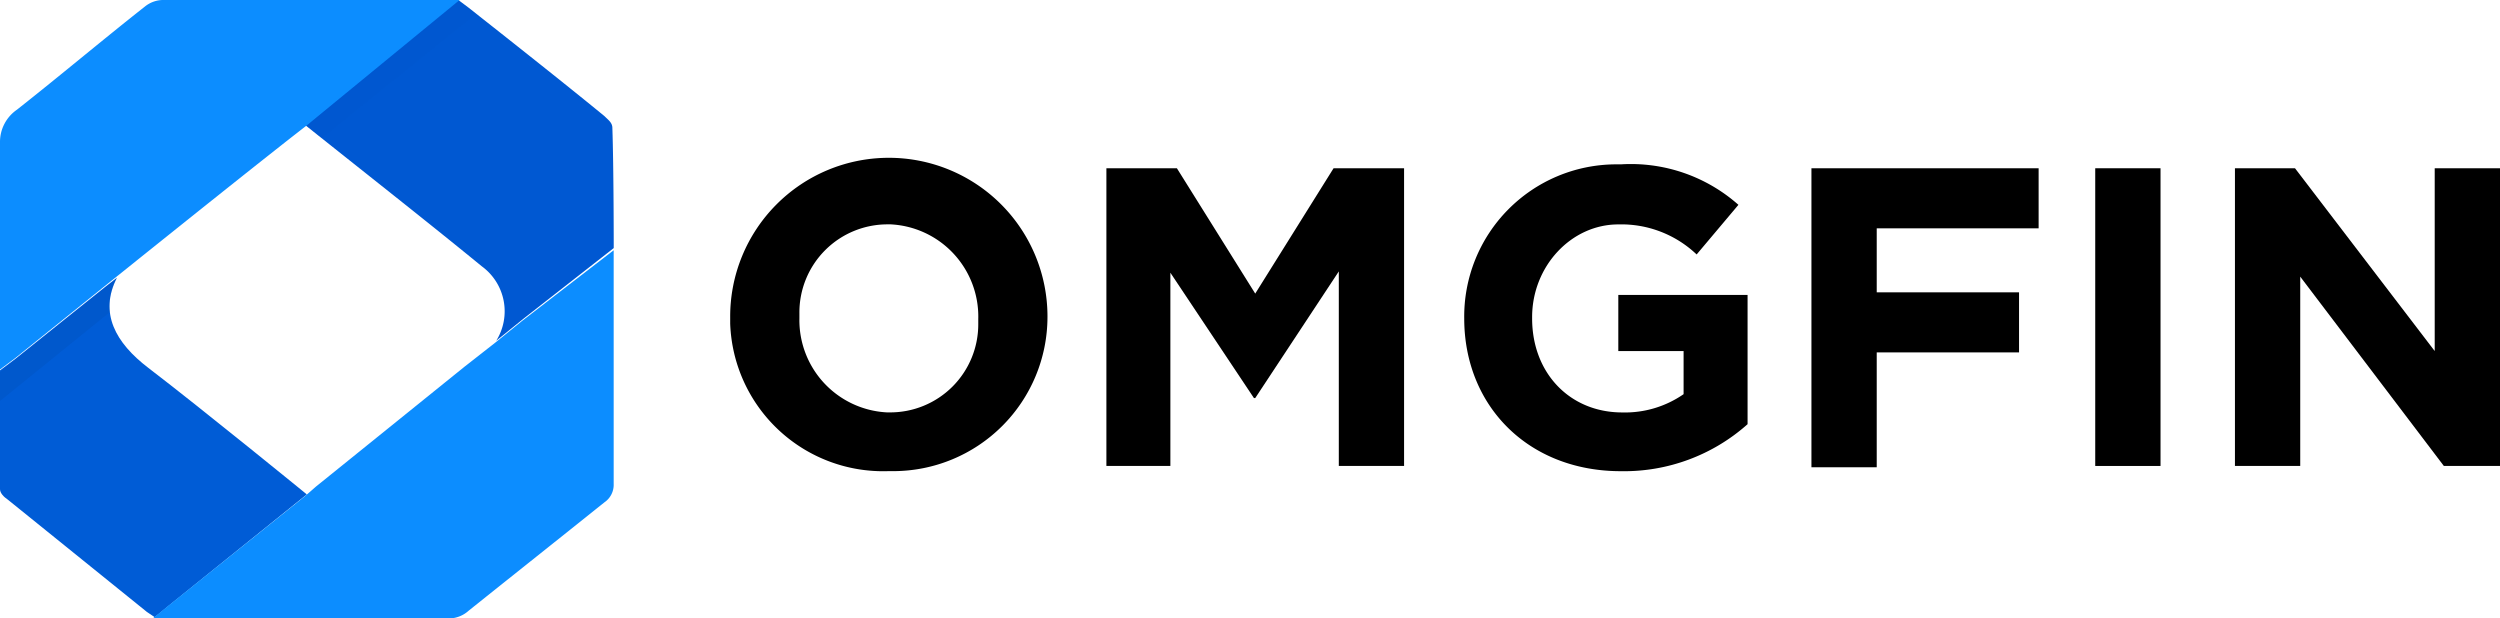 <svg xmlns="http://www.w3.org/2000/svg" xmlns:xlink="http://www.w3.org/1999/xlink" width="242.542" height="60" viewBox="0 0 242.542 60">
  <defs>
    <clipPath id="clip-path">
      <path id="Path_17" data-name="Path 17" d="M31.568,42.528l-1.261,1.013L18.2,53.3l-1.388,1.14-.757-.507S7.1,46.708,2.557,43.035c-.378-.253-.757-.633-.757-1.013V30.494l1.514-1.14,8.7-6.967,1.135-.887c-1.766,3.42-.126,6.334,3.027,8.741C21.477,34.294,31.568,42.528,31.568,42.528Z" transform="translate(-1.8 -21.5)" fill="#005cd6"/>
    </clipPath>
    <clipPath id="clip-path-2">
      <path id="Path_20" data-name="Path 20" d="M55.2,24.468l-8.741,6.84-2.66,2.153a5.4,5.4,0,0,0-1.393-7.22c-5.574-4.56-11.4-9.121-17.1-13.681l6.46-5.32C34.421,4.96,40.121.4,40.121.4l1.013.76S50,8.127,54.308,11.674c.38.38.76.633.76,1.14C55.2,16.614,55.2,24.468,55.2,24.468Z" transform="translate(-25.3 -0.4)" fill="#0058d2"/>
    </clipPath>
  </defs>
  <g id="logo" transform="translate(-1.9 -0.4)">
    <path id="Path_1" data-name="Path 1" d="M72.928,42.8A14.847,14.847,0,0,1,57.6,28.488v-.633h0a15.391,15.391,0,1,1,30.782-.127h0v.127A14.975,14.975,0,0,1,73.434,42.8Zm8.741-14.821a8.956,8.956,0,0,0-8.487-9.121h-.253a8.543,8.543,0,0,0-8.614,8.614v.507A8.956,8.956,0,0,0,72.8,37.1h.253a8.543,8.543,0,0,0,8.614-8.614c0-.253,0-.38,0-.507Z" transform="translate(15.141 3.309)"/>
    <path id="Path_2" data-name="Path 2" d="M108.848,42.082V23.207l-8.107,12.287h-.127L92.507,23.334V42.082H86.3V13.2h6.84l7.6,12.161,7.6-12.161h6.84V42.082Z" transform="translate(22.939 3.524)"/>
    <path id="Path_3" data-name="Path 3" d="M128.8,42.675c-8.994,0-15.2-6.334-15.2-14.821h0a14.759,14.759,0,0,1,14.694-14.948h.507a15.725,15.725,0,0,1,11.4,3.927l-4.054,4.814a10.609,10.609,0,0,0-7.6-2.914c-4.56,0-8.36,4.054-8.36,8.994v.127c0,5.32,3.674,9.121,8.741,9.121a9.975,9.975,0,0,0,5.954-1.773v-4.18h-6.334V25.574h12.541V38.114A18.015,18.015,0,0,1,128.8,42.675Z" transform="translate(30.355 3.439)"/>
    <path id="Path_4" data-name="Path 4" d="M146.434,19.027v6.207h13.807v5.827H146.434V42.208H140.1V13.2h22.041v5.827Z" transform="translate(37.54 3.525)"/>
    <path id="Path_5" data-name="Path 5" d="M161.7,42.082V13.2h6.334V42.082Z" transform="translate(43.473 3.524)"/>
    <path id="Path_6" data-name="Path 6" d="M192.668,42.082,178.734,23.714V42.082H172.4V13.2h5.827l13.554,17.734V13.2h6.334V42.082Z" transform="translate(46.327 3.524)"/>
    <g id="Group_11" data-name="Group 11" transform="translate(1.9 0.4)">
      <g id="Group_7" data-name="Group 7" transform="translate(0 26.938)">
        <path id="Path_15" data-name="Path 15" d="M31.568,42.528l-1.261,1.013L18.2,53.3l-1.388,1.14-.757-.507S7.1,46.708,2.557,43.035c-.378-.253-.757-.633-.757-1.013V30.494l1.514-1.14,8.7-6.967,1.135-.887c-1.766,3.42-.126,6.334,3.027,8.741C21.477,34.294,31.568,42.528,31.568,42.528Z" transform="translate(-1.8 -21.5)" fill="#005cd6"/>
        <g id="Group_6" data-name="Group 6" clip-path="url(#clip-path)">
          <path id="Path_16" data-name="Path 16" d="M-.134,35.974-1.9,34.581,15.129,20.9l1.64,1.393Z" transform="translate(-2.767 -21.66)" fill="#004aa7" opacity="0.2"/>
        </g>
      </g>
      <g id="Group_9" data-name="Group 9" transform="translate(29.642)">
        <path id="Path_18" data-name="Path 18" d="M55.2,24.468l-8.741,6.84-2.66,2.153a5.4,5.4,0,0,0-1.393-7.22c-5.574-4.56-11.4-9.121-17.1-13.681l6.46-5.32C34.421,4.96,40.121.4,40.121.4l1.013.76S50,8.127,54.308,11.674c.38.38.76.633.76,1.14C55.2,16.614,55.2,24.468,55.2,24.468Z" transform="translate(-25.3 -0.4)" fill="#0058d2"/>
        <g id="Group_8" data-name="Group 8" clip-path="url(#clip-path-2)">
          <path id="Path_19" data-name="Path 19" d="M26.173,14.774,24.4,13.381,41.5-.3l1.647,1.393Z" transform="translate(-25.54 -0.587)" fill="#0058cc" opacity="0.2"/>
        </g>
      </g>
      <g id="Group_10" data-name="Group 10" transform="translate(0 0)">
        <path id="Path_21" data-name="Path 21" d="M1.9,36.249V14.207a3.8,3.8,0,0,1,1.647-3.167c4.18-3.294,8.234-6.714,12.414-10.007A2.851,2.851,0,0,1,17.861.4H46.489S33.822,10.787,31.668,12.561C25.588,17.248,3.42,35.109,3.42,35.109Z" transform="translate(-1.9 -0.4)" fill="#0c8dff"/>
      </g>
      <path id="Path_22" data-name="Path 22" d="M58.316,19.4V42.075a2.054,2.054,0,0,1-.887,1.773C53,47.395,48.689,50.815,44.255,54.362a2.9,2.9,0,0,1-1.9.76H13.6l1.393-1.14,12.161-9.754,1.267-1.013,1.013-.887L43.875,30.674l2.914-2.28,2.66-2.153Z" transform="translate(1.221 4.878)" fill="#0c8dff"/>
    </g>
  </g>
</svg>
